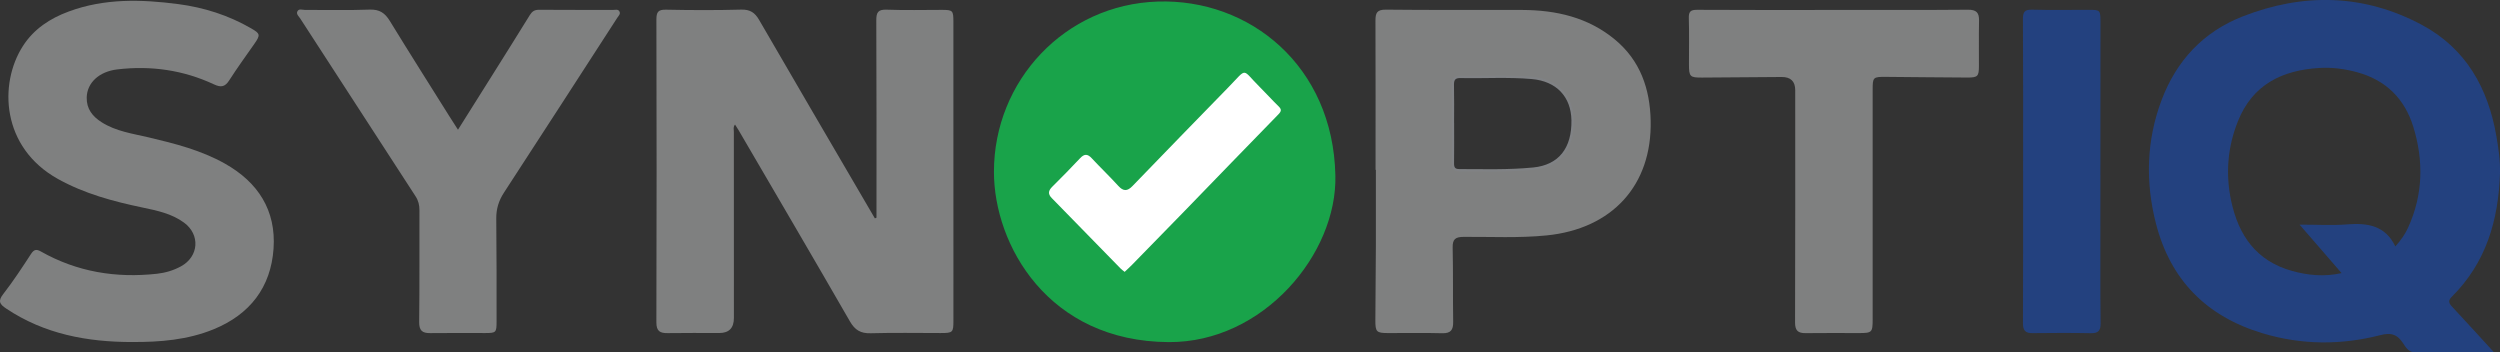 <?xml version="1.0" encoding="UTF-8"?>
<svg id="a" data-name="Layer 1" xmlns="http://www.w3.org/2000/svg" width="1072.55" height="151.18" viewBox="0 0 1072.55 151.18">
  <rect x="0" y="0" width="1072.55" height="151.18" fill="#333333" stroke="none"/>
  <defs>
    <style>
      .b {
        fill: #fff;
      }

      .c {
        fill: #23417f;
      }

      .d {
        fill: #7f8080;
      }

      .e {
        fill: none;
        stroke: #808285;
        stroke-miterlimit: 10;
      }

      .f {
        fill: #19a34a;
      }
    </style>
  </defs>
  <path class="f" d="M572.9,75.17c.9,33.67-30.87,71.82-71.48,71.6-51.75-.27-74.99-41.68-75-73.05,0-39.14,30.45-71.75,70.23-73.05,39.52-1.29,75.25,27.64,76.25,74.5Z"/>
  <path class="d" d="M376.03,93.4c0-28.2,.06-56.41-.08-84.61-.02-3.5,.75-4.78,4.49-4.64,7.86,.3,15.73,.09,23.6,.09,4.74,0,4.98,.23,4.99,5.16,.01,10.73,0,21.46,0,32.2,0,31.95,.01,63.9,.01,95.84,0,5.23-.22,5.44-5.52,5.44-9.99,0-19.99-.19-29.97,.09-4.3,.12-6.76-1.35-8.92-5.1-15.8-27.43-31.83-54.73-47.79-82.07-.44-.75-.92-1.46-1.5-2.37-.88,1.1-.5,2.23-.5,3.23-.01,26.58,0,53.16,.02,79.74q0,6.47-6.27,6.47c-7.37,0-14.74-.08-22.1,.04-3.34,.05-4.9-.8-4.89-4.65,.13-43.3,.12-86.61,.01-129.91,0-3.26,.81-4.27,4.16-4.2,10.74,.22,21.48,.27,32.22-.03,3.82-.11,5.87,1.29,7.69,4.43,14.75,25.45,29.62,50.84,44.46,76.24,1.73,2.97,3.46,5.93,5.2,8.9,.23-.1,.47-.2,.7-.31Z"/>
  <path class="d" d="M56.79,146.74c-19.3,0-37.69-3.37-54.11-14.35-2.8-1.87-3.69-3.15-1.29-6.24,4.28-5.51,8.12-11.37,11.93-17.22,1.26-1.94,2.33-2.11,4.2-1.05,15.51,8.78,32.22,11.5,49.8,9.57,3.63-.4,7.1-1.43,10.31-3.18,7.7-4.19,8.36-13.59,1.32-18.76-5.28-3.87-11.55-5.17-17.77-6.47-12.61-2.63-24.93-5.93-36.32-12.26C.52,63.24-.54,35.9,9.82,19.76c4.7-7.33,11.65-11.87,19.68-14.83C44.81-.74,60.59-.31,76.41,1.75c11.08,1.45,21.62,4.79,31.36,10.43,3.9,2.25,4.02,2.81,1.38,6.6-3.64,5.22-7.4,10.36-10.82,15.71-1.8,2.82-3.53,3.1-6.48,1.73-13.2-6.17-27.12-8.16-41.56-6.44-7.81,.93-12.93,5.75-13.09,12.01-.12,4.93,2.5,8.18,6.41,10.66,6.15,3.91,13.28,4.87,20.16,6.49,11.29,2.67,22.51,5.51,32.73,11.26,14.21,7.99,21.99,20.06,20.86,36.44-1.14,16.65-10.18,28.28-25.71,34.63-11.17,4.56-22.95,5.52-34.87,5.46Z"/>
  <path class="d" d="M196.48,55.66c4.98-7.92,9.68-15.38,14.37-22.85,5.5-8.77,11.02-17.53,16.46-26.35,.95-1.54,1.99-2.27,3.88-2.26,10.62,.08,21.23,.03,31.85,.06,.93,0,2.13-.43,2.71,.66,.58,1.07-.36,1.85-.89,2.66-16.19,25.02-32.35,50.06-48.63,75.03-2.28,3.49-3.37,7.03-3.32,11.21,.17,14.73,.12,29.45,.13,44.18,0,4.65-.24,4.88-4.84,4.88-7.87,0-15.74-.07-23.61,.03-3.42,.04-4.8-1.07-4.76-4.8,.2-15.97,.07-31.95,.12-47.93,0-2.2-.45-4.1-1.67-5.97-16.52-25.4-32.99-50.83-49.47-76.26-.6-.92-1.74-1.83-1.28-2.95,.62-1.49,2.2-.73,3.33-.74,9.24-.06,18.49,.21,27.72-.14,4.24-.16,6.58,1.46,8.68,4.89,8.34,13.61,16.89,27.09,25.37,40.62,1.17,1.87,2.37,3.72,3.84,6.01Z"/>
  <path class="d" d="M786.55,4.25c19.23,0,38.47,.09,57.7-.08,3.7-.03,4.87,1.27,4.8,4.73-.13,6.49-.03,12.98-.05,19.47-.01,4.36-.5,4.92-5,4.9-11.61-.05-23.22-.2-34.84-.29-5.6-.04-5.75,.13-5.75,5.53,0,32.82,0,65.65,0,98.47,0,5.65-.27,5.91-5.91,5.91-7.62,0-15.24-.07-22.85,.03-3.31,.04-4.55-1.13-4.53-4.62,.12-33.2,.07-66.4,.07-99.59q0-5.71-5.81-5.68c-11.36,.08-22.73,.16-34.09,.25-5.26,.04-5.69-.37-5.69-5.67,0-6.61,.13-13.23-.06-19.84-.08-2.81,.76-3.58,3.57-3.56,19.48,.12,38.97,.06,58.45,.06v-.02Z"/>
  <path class="c" d="M867.95,73.24c0-21.7,.06-43.41-.07-65.11-.02-3.08,.79-4.06,3.94-3.98,8.11,.22,16.22,.07,24.34,.07,4.83,0,4.98,.13,4.98,5.05,0,35.17-.03,70.35-.04,105.52,0,7.98-.02,15.97,.1,23.95,.04,2.95-.9,4.27-4.1,4.21-8.36-.17-16.73-.12-25.09-.03-3.03,.04-4.13-1.09-4.12-4.2,.1-21.83,.06-43.66,.06-65.48Z"/>
  <path class="b" d="M482.49,116.63c-.64-.53-1.24-.92-1.73-1.43-9.85-10.08-19.69-20.17-29.55-30.24-1.68-1.71-1.47-3.15,.17-4.79,4.07-4.04,8.1-8.13,12.02-12.31,1.78-1.89,3.17-1.91,4.95,0,3.74,4.01,7.71,7.82,11.41,11.87,2.17,2.38,3.87,2.4,6.11,.07,13.68-14.18,27.43-28.3,41.19-42.41,8.32-8.53,5.48-7.92,13.34-.13,2.75,2.72,5.32,5.62,8.1,8.31,1.37,1.33,1.32,2.1-.05,3.5-13.42,13.72-26.73,27.54-40.1,41.31-7.55,7.78-15.14,15.53-22.73,23.28-.95,.97-1.97,1.88-3.12,2.98Z"/>
  <path class="c" d="M1069.96,151.16c-12.07,0-23.13,.07-34.19-.05-2.7-.03-3.92-2.61-5.19-4.42-2.48-3.52-5.21-3.97-9.27-2.93-16.89,4.34-33.79,4.27-50.6-.77-24.08-7.23-39.58-22.87-45.8-47.21-4.55-17.81-4.05-35.64,2.49-52.95,6.35-16.8,17.85-29.16,34.64-35.74,26.05-10.22,52.05-9.74,76.94,3.56,18.94,10.12,28.49,27.16,32.04,47.92,.9,5.28,1.69,10.51,1.51,15.91-.66,20.06-5.99,38.26-20.64,52.81-1.72,1.7-1.32,2.78,.12,4.31,5.79,6.19,11.49,12.48,17.96,19.54Zm-36.8-53.6c6.4-14.05,6.67-28.53,2.23-43.05-3.71-12.16-11.86-20.25-24.35-23.58-5.21-1.39-10.52-2.1-15.92-1.78-16.03,.95-28.7,7.09-35.01,22.87-4.43,11.07-5.36,22.5-2.9,34.14,3.14,14.83,10.82,25.86,26.19,30.09,6.82,1.88,13.73,2.57,21.19,.92-6.04-6.96-11.71-13.5-18.03-20.8,7.51,0,13.98,.4,20.37-.1,8.75-.68,16.4,.41,20.71,9.45,2.47-2.75,4.23-5.3,5.53-8.16Z"/>
  <path class="d" d="M590.14,72.85c0-21.34,.04-42.68-.04-64.01-.01-3.26,.61-4.74,4.49-4.7,19.48,.23,38.96,.05,58.44,.13,14.56,.06,28.23,3.13,39.78,12.68,10.91,9.02,15.06,21.15,15.36,34.78,.63,27.78-16.53,46.46-44.66,49.27-11.85,1.18-23.7,.55-35.55,.62-3.54,.02-4.83,.96-4.74,4.63,.24,10.6,.06,21.21,.22,31.82,.05,3.45-.99,4.99-4.71,4.89-7.74-.21-15.48-.05-23.23-.07-5-.01-5.47-.5-5.44-5.65,.06-10.73,.18-21.46,.22-32.19,.04-10.73,0-21.46,0-32.2-.05,0-.1,0-.15,0Zm33.35-19.68c0,5.61,.05,11.22-.03,16.83-.03,1.98,.54,3.02,2.71,3.02,10.6,0,21.23,.35,31.79-.68,11.22-1.1,17.06-8.6,16.86-20.74-.17-10.41-6.67-17.24-17.45-18.19-10.21-.9-20.45-.21-30.67-.43-2.35-.05-3.32,.92-3.27,3.35,.13,5.61,.04,11.22,.04,16.83h.02Z"/>
  <path class="e" d="M623.33,53.17c0-5.61,.09-11.22-.04-16.83-.05-2.44,.92-3.4,3.27-3.35,10.22,.22,20.46-.47,30.67,.43,10.78,.95,17.27,7.78,17.45,18.19,.2,12.14-5.63,19.64-16.86,20.74-10.56,1.04-21.19,.69-31.79,.68-2.17,0-2.74-1.04-2.71-3.02,.08-5.61,.03-11.22,.03-16.83h-.02Z"/>
</svg>